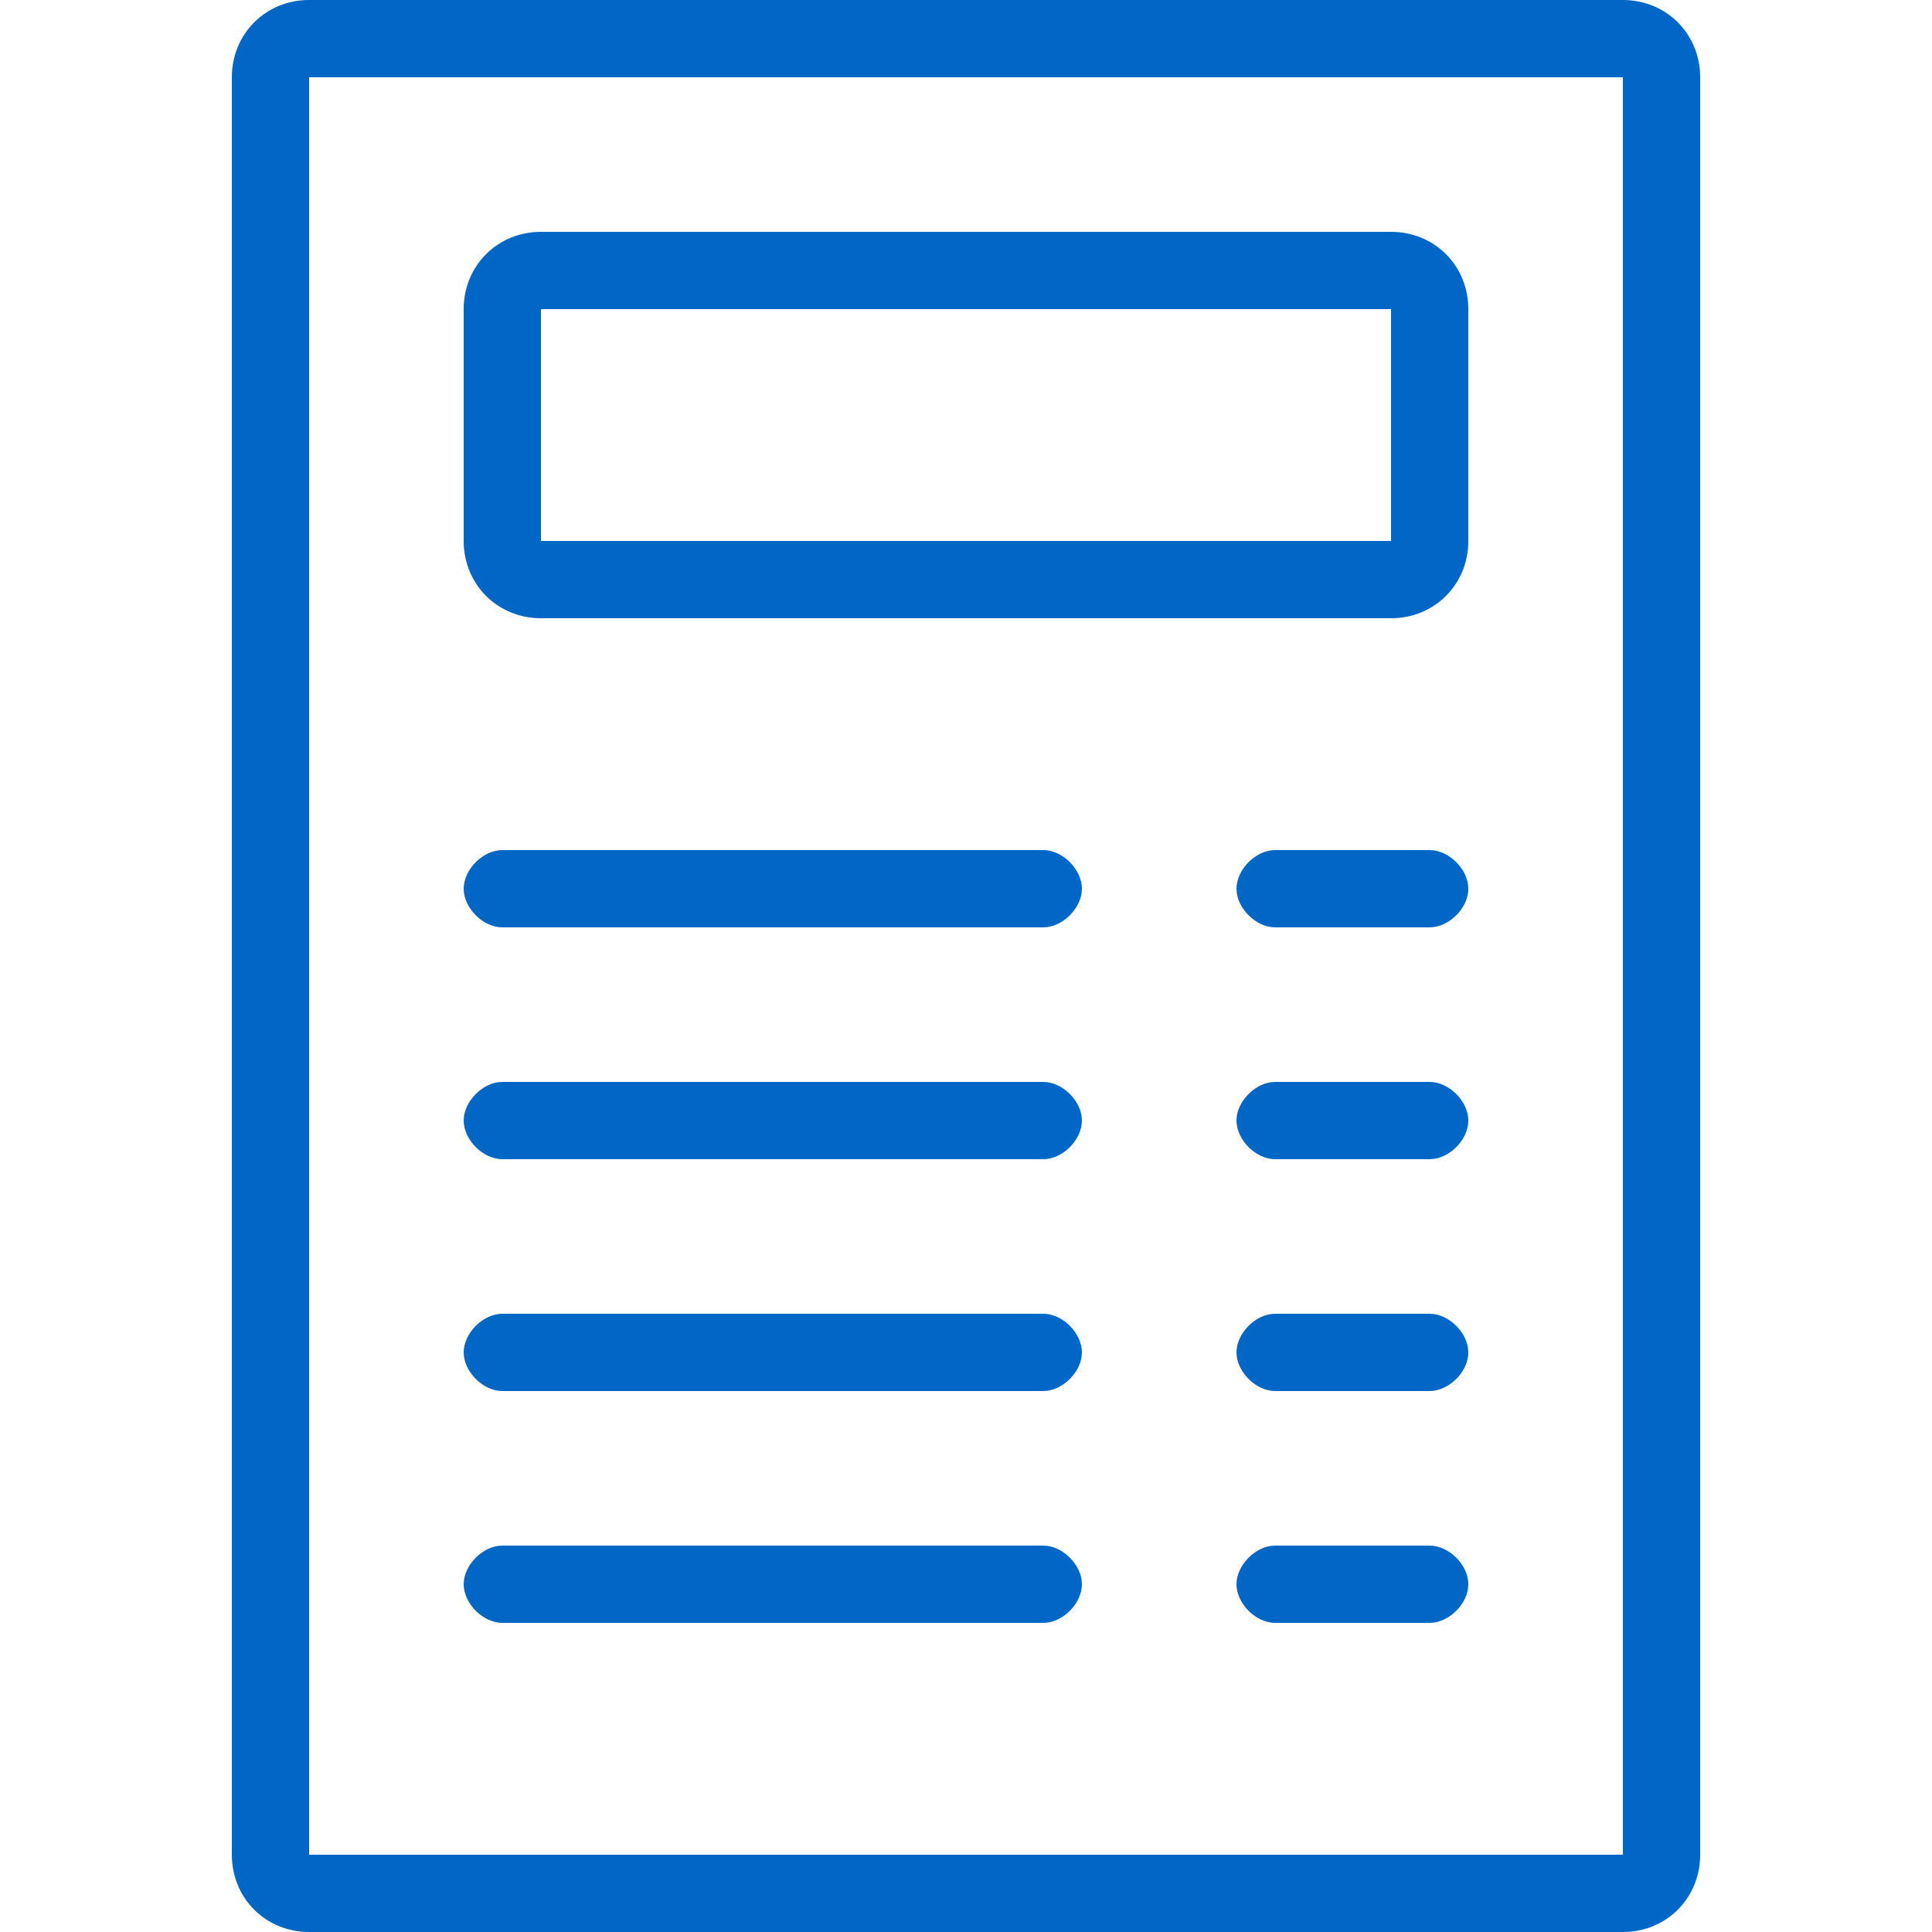 <?xml version="1.0" encoding="utf-8"?>
<!-- Generator: Adobe Illustrator 23.1.1, SVG Export Plug-In . SVG Version: 6.00 Build 0)  -->
<svg version="1.1" id="Layer_1" xmlns="http://www.w3.org/2000/svg" xmlns:xlink="http://www.w3.org/1999/xlink" x="0px" y="0px"
	 viewBox="0 0 40 40" style="enable-background:new 0 0 40 40;" xml:space="preserve">
<style type="text/css">
	.st0{fill:#0067C6;}
</style>
<title>Group 8</title>
<g id="Outline">
	<g id="Group-8">
		<path id="Rectangle" class="st0" d="M33.6,0c0.9,0,1.6,0.7,1.6,1.6v36.8c0,0.9-0.7,1.6-1.6,1.6H6.4c-0.9,0-1.6-0.7-1.6-1.6V1.6
			C4.8,0.7,5.5,0,6.4,0H33.6z M33.6,1.6H6.4v36.8h27.2V1.6z"/>
		<path id="Shape" class="st0" d="M28.8,4.8H11.2c-0.9,0-1.6,0.7-1.6,1.6v4.8c0,0.9,0.7,1.6,1.6,1.6h17.6c0.9,0,1.6-0.7,1.6-1.6V6.4
			C30.4,5.5,29.7,4.8,28.8,4.8z M28.8,11.2H11.2V6.4h17.6V11.2z M22.4,18.4c0,0.4-0.4,0.8-0.8,0.8H10.4c-0.4,0-0.8-0.4-0.8-0.8
			s0.4-0.8,0.8-0.8h11.2C22,17.6,22.4,18,22.4,18.4z M30.4,18.4c0,0.4-0.4,0.8-0.8,0.8h-3.2c-0.4,0-0.8-0.4-0.8-0.8s0.4-0.8,0.8-0.8
			h3.2C30,17.6,30.4,18,30.4,18.4z M22.4,23.2c0,0.4-0.4,0.8-0.8,0.8H10.4c-0.4,0-0.8-0.4-0.8-0.8c0-0.4,0.4-0.8,0.8-0.8h11.2
			C22,22.4,22.4,22.8,22.4,23.2z M30.4,23.2c0,0.4-0.4,0.8-0.8,0.8h-3.2c-0.4,0-0.8-0.4-0.8-0.8c0-0.4,0.4-0.8,0.8-0.8h3.2
			C30,22.4,30.4,22.8,30.4,23.2z M22.4,28c0,0.4-0.4,0.8-0.8,0.8H10.4c-0.4,0-0.8-0.4-0.8-0.8s0.4-0.8,0.8-0.8h11.2
			C22,27.2,22.4,27.6,22.4,28z M30.4,28c0,0.4-0.4,0.8-0.8,0.8h-3.2c-0.4,0-0.8-0.4-0.8-0.8s0.4-0.8,0.8-0.8h3.2
			C30,27.2,30.4,27.6,30.4,28z M22.4,32.8c0,0.4-0.4,0.8-0.8,0.8H10.4c-0.4,0-0.8-0.4-0.8-0.8c0-0.4,0.4-0.8,0.8-0.8h11.2
			C22,32,22.4,32.4,22.4,32.8z M30.4,32.8c0,0.4-0.4,0.8-0.8,0.8h-3.2c-0.4,0-0.8-0.4-0.8-0.8c0-0.4,0.4-0.8,0.8-0.8h3.2
			C30,32,30.4,32.4,30.4,32.8z"/>
	</g>
</g>
</svg>
